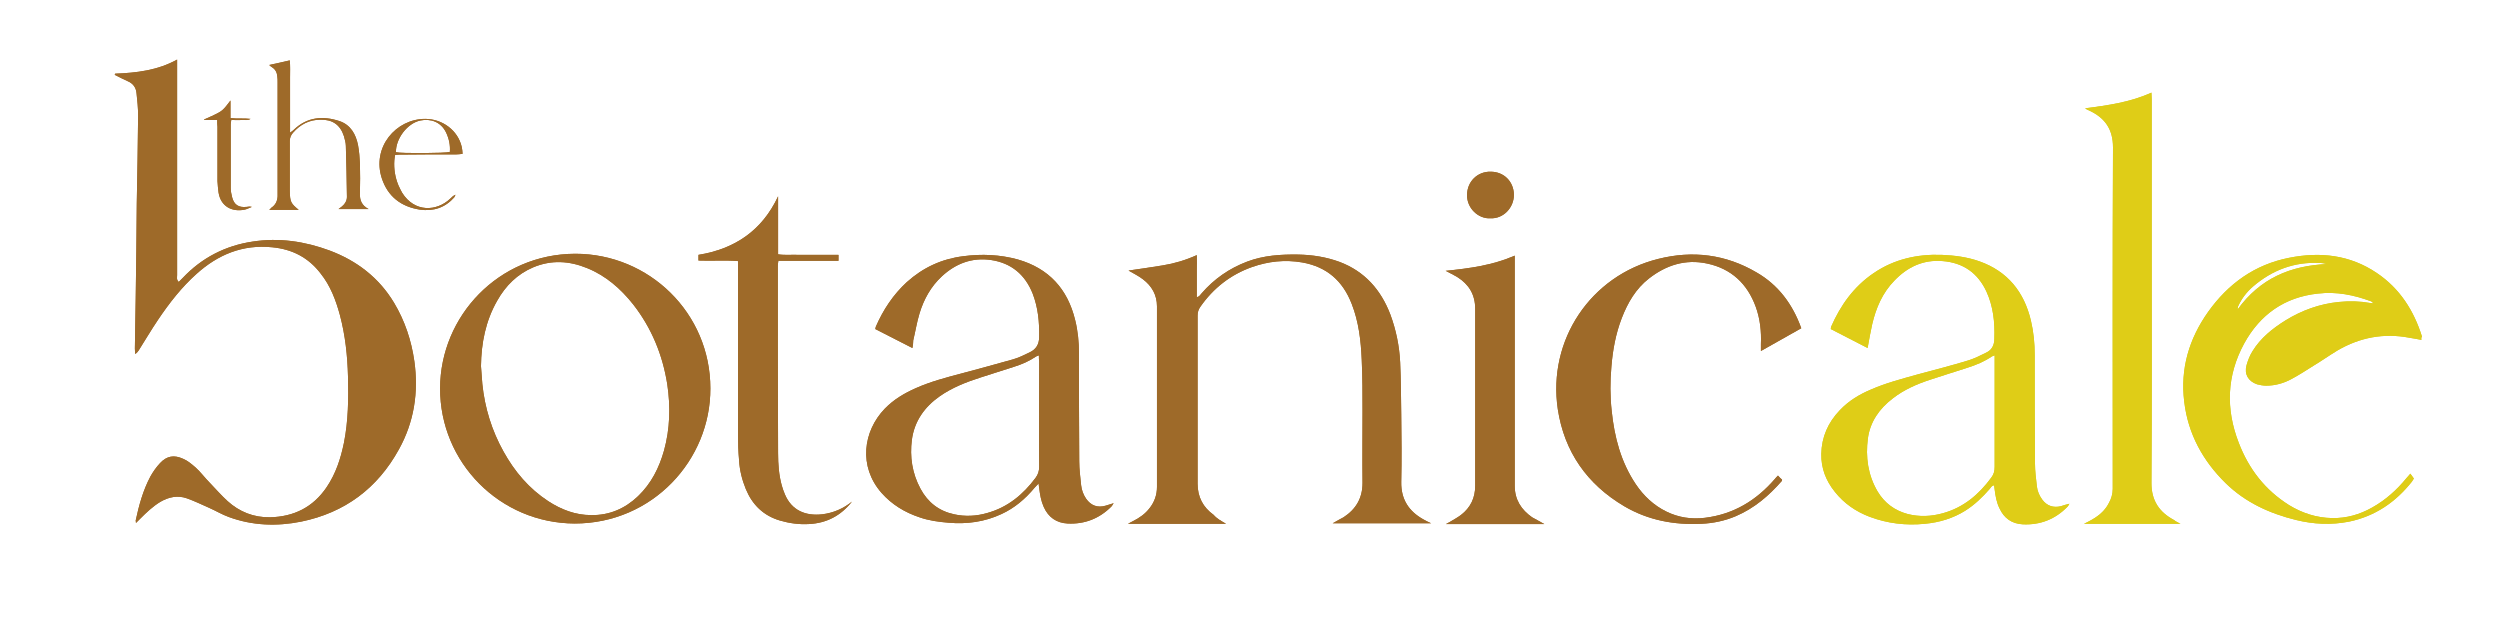 <?xml version="1.0" encoding="UTF-8"?><svg id="Layer_1" xmlns="http://www.w3.org/2000/svg" viewBox="0 0 923.1 235"><defs><style>.cls-1{fill:#9e6a29;}.cls-1,.cls-2,.cls-3{stroke-width:0px;}.cls-2{fill:#dfcd17;}.cls-3{fill:#ceca27;}</style></defs><path class="cls-1" d="M42.5,27.2c7.9-.3,15.7-1.2,22.9-5.2v79.6c0,.8-.3,1.7.6,2.5l1.5-1.5c7-7.4,15.7-11.9,25.8-13.4,9.7-1.5,19.2-.1,28.4,3.3,10.1,3.8,18.2,10,23.8,19.3,4,6.7,6.4,13.9,7.5,21.6,1.6,11.5-.1,22.4-5.7,32.5-7.9,14.4-20,23.4-36.1,26.7-9,1.8-18,1.5-26.7-1.7-2.5-.9-4.8-2.3-7.3-3.4-2.7-1.2-5.4-2.5-8.2-3.5-3.4-1.2-6.7-.5-9.8,1.3-2.8,1.7-5.1,3.9-7.4,6.2-.5.5-.9.9-1.6,1.6,0-.5-.1-.7-.1-.9,1.2-5.6,2.7-11.1,5.4-16.2,1-1.8,2.2-3.5,3.6-5,2.5-2.7,5.2-3.1,8.5-1.6,1.7.7,3.2,2,4.6,3.2,1.9,1.7,3.4,3.8,5.2,5.6,2.2,2.3,4.3,4.7,6.6,6.8,4.4,4,9.7,6.1,15.7,6,8.8-.2,15.9-3.7,20.9-11.1,3.4-5,5.2-10.6,6.4-16.4,1.6-8.1,1.7-16.2,1.5-24.4-.2-7.7-1-15.3-3-22.8-1.5-5.5-3.5-10.8-7.1-15.3-4.5-5.9-10.5-9-17.9-9.7-10.9-1.1-20,2.7-27.9,9.8-5.5,4.9-10.1,10.8-14.2,16.9-2.5,3.7-4.8,7.6-7.2,11.4-.3.4-.6.9-1.3,1.3,0-.7-.1-1.4-.1-2,.1-6.1.2-12.2.3-18.3.2-11.8.3-23.6.4-35.4.2-10.8.4-21.6.5-32.3,0-2.8-.3-5.6-.6-8.4-.2-2-1.3-3.5-3.2-4.3-1.6-.7-3.3-1.6-4.9-2.4.2-.1.2-.3.2-.4Z"/><path class="cls-3" d="M894.1,125.5c-1.7-.3-3.1-.6-4.5-.8-9.4-1.8-18.3-.1-26.5,4.7-3,1.8-5.8,3.8-8.8,5.6-2.7,1.7-5.3,3.4-8.1,4.9-2.9,1.6-6.1,2.5-9.4,2.5-1.1,0-2.3-.2-3.4-.5-3.2-1.1-4.8-3.7-3.9-7,.5-1.8,1.2-3.6,2.2-5.2,3-4.9,7.4-8.4,12.2-11.4,6-3.7,12.6-6.1,19.7-6.8,3.9-.4,7.8-.3,11.7.4.2,0,.5.1,1.1.1-.5-.4-.6-.6-.8-.7-6.4-2.4-12.9-3.7-19.7-2.9-12.3,1.3-21.4,7.7-27.3,18.5-6.4,11.8-6.8,24.1-2,36.5,3.7,9.7,9.7,17.5,18.6,23.1,4.9,3,10.2,4.7,15.9,4.8,5.3.1,10.2-1.3,14.8-3.9,5-2.8,9.1-6.5,12.7-10.9.4-.5.9-1,1.4-1.6.5.7.9,1.2,1.3,1.8-.3.4-.5.8-.7,1.1-6,7.6-13.6,12.8-23.2,14.8-6.6,1.3-13.1,1-19.6-.6-9.8-2.4-18.7-6.5-25.9-13.5-8.5-8.3-14-18.3-15.4-30.2-1.5-12.2,1.8-23.2,8.8-33.1,7.4-10.4,17.2-17.5,29.9-20,11.5-2.3,22.5-1.1,32.4,5.6,8.5,5.7,13.7,13.9,16.7,23.5-.3.3-.3.6-.2,1.2ZM859.2,97.5c-.9-.2-1.8-.4-2.6-.4-9.4-.5-17.6,2.6-24.7,8.7-2.3,2-4.1,4.3-5.4,7.1-.2.3-.2.7-.3,1.4,8.3-11.5,19.5-16.2,33-16.8Z"/><path class="cls-1" d="M452.7,193.4h-36.2c.8-.4,1.4-.7,1.9-1,2.4-1.2,4.5-2.7,6.1-4.8,1.8-2.3,2.7-4.9,2.7-7.8v-66.7c0-4.2-1.9-7.5-5.2-10-1.7-1.3-3.6-2.2-5.3-3.2,4.1-.6,8.4-1.2,12.6-1.9,4.3-.7,8.4-1.9,12.6-3.8.1,1.9,0,3.5,0,5.2v10.3c1-.1,1.3-.9,1.8-1.4,4.6-5.3,10.2-9.2,16.8-11.7,6.1-2.3,12.4-2.7,18.9-2.6,5.2.1,10.3.9,15.2,2.7,9.3,3.5,15.3,10.3,18.8,19.5,2.1,5.7,3.3,11.6,3.6,17.6.3,6.4.3,12.8.4,19.2.1,8.3.2,16.7,0,25-.1,6.4,2.8,10.8,8.2,13.8.8.5,1.7.9,2.8,1.4h-36.3c.6-.3,1-.5,1.4-.8.9-.5,1.7-.9,2.6-1.4,4.6-3,7-7.1,7-12.7-.1-8.8,0-17.5,0-26.3,0-6.4,0-12.8-.3-19.2-.3-7-1.1-14-3.7-20.6-3.3-8.5-9.2-13.7-18.3-15.3-6.4-1.1-12.5-.4-18.5,1.7-7.9,2.8-14.3,7.8-19.1,14.7-.7,1-1,2-1,3.2v62.1c0,4.9,2,8.7,5.9,11.5,1.3,1.5,2.9,2.3,4.6,3.3Z"/><path class="cls-1" d="M336.9,128.5c-4.7-2.4-9.2-4.7-13.7-7,.1-.4.1-.7.2-.9,2.7-6.2,6.4-11.8,11.4-16.4,6-5.4,12.9-8.6,20.9-9.6,6.8-.9,13.5-.6,20.1,1.2,11.5,3.3,18.4,10.9,21.2,22.4,1,4,1.4,8.2,1.4,12.3,0,13.3,0,26.6.1,39.8,0,3,.4,5.9.7,8.9.2,1.8.8,3.4,1.8,4.9,1.8,2.6,4.3,3.5,7.3,2.6.9-.3,1.7-.5,2.9-.9-.4.6-.6,1-.8,1.2-4.5,4.5-9.9,6.6-16.2,6.3-4.1-.2-7.1-2.3-8.8-6.1-1-2.2-1.4-4.6-1.7-7.1-.1-.4-.1-.8-.2-1.6-.6.7-1.1,1.1-1.5,1.6-3.4,4.1-7.4,7.5-12.2,9.7-6.2,2.9-12.8,3.8-19.6,3.2-3.7-.3-7.3-.8-10.7-2-5.4-1.8-10.2-4.7-14-9-8.6-9.8-6.8-22.8,1.2-31.1,3.3-3.4,7.2-5.7,11.5-7.6,5.4-2.4,11.1-3.9,16.8-5.4,6.3-1.7,12.7-3.4,19-5.2,2.1-.6,4.2-1.6,6.2-2.6,2.3-1.1,3.5-2.9,3.5-5.7.1-5.5-.4-10.8-2.4-16-2.8-7-7.9-11.3-15.4-12.4-7-1-13,1.3-18.1,6-4.1,3.8-6.7,8.5-8.3,13.8-1,3.3-1.5,6.6-2.3,9.9,0,1.1-.1,1.8-.3,2.8ZM383.6,131.2c-.6.2-.8.3-1,.4-2.5,1.7-5.2,2.9-8.1,3.8-4.2,1.4-8.3,2.6-12.5,4-5.3,1.7-10.4,3.7-15,6.9-5.7,4-9.4,9.3-10.3,16.1-.8,6.2.1,12.4,3.2,18.1,2.7,5,6.8,8.2,12.4,9.4,4.1.9,8.2.7,12.3-.5,7.5-2.1,13.2-6.8,17.8-13,.9-1.2,1.3-2.5,1.3-4-.1-13,0-25.9,0-38.9-.1-.7-.1-1.4-.1-2.3Z"/><path class="cls-3" d="M689.6,128.5c-4.6-2.4-9.1-4.7-13.6-7,.1-.3,0-.6.1-.8,3.5-8,8.4-14.9,15.8-19.9,7.5-5.1,16-7,25-6.7,4.8.2,9.5.8,14,2.4,10.4,3.7,16.5,11.3,19,21.9,1,4.2,1.4,8.4,1.4,12.7,0,13.3,0,26.7.1,40,0,2.9.4,5.7.7,8.5.2,1.8.9,3.4,2,4.9,1.7,2.3,4.1,3.1,6.9,2.4.9-.3,1.8-.6,3.1-.9-.3.5-.4.8-.7,1.1-4.5,4.6-10,6.8-16.5,6.5-4-.2-6.9-2.2-8.6-5.9-1.1-2.2-1.5-4.6-1.8-7-.1-.5-.1-.9-.2-1.5-.9.1-1.2.8-1.6,1.3-2.7,3.1-5.6,5.9-9.1,8.1-4.5,2.8-9.5,4.3-14.8,4.8-7,.7-13.9-.1-20.5-2.6-5-1.9-9.4-4.9-12.8-9.2-3.3-4.1-5.1-8.7-5-14,.1-6.2,2.5-11.6,6.8-16.1,3.3-3.5,7.3-5.9,11.6-7.7,5.5-2.4,11.3-3.9,17-5.5,6.3-1.7,12.6-3.3,18.8-5.2,2.3-.7,4.5-1.8,6.7-2.9,2.1-1,3-2.8,3-5.2.2-6-.4-11.8-2.9-17.3-3.2-6.9-8.6-10.7-16.2-11.3-7.2-.6-13,2.2-17.8,7.2-4.4,4.5-6.8,10.1-8.2,16.1-.6,2.6-1.1,5.6-1.7,8.8ZM736.5,131.2c-.6.2-.8.3-1,.4-2.8,1.9-5.9,3.2-9.1,4.2-4.6,1.5-9.2,2.9-13.7,4.4-4.9,1.6-9.7,3.7-13.8,6.9-5,3.8-8.4,8.7-9.2,14.8-.9,6.8,0,13.5,3.6,19.6,2.6,4.3,6.3,7,11.1,8.3,4.4,1.1,8.7.9,13-.3,7.6-2.1,13.3-6.9,17.9-13.2.9-1.2,1.2-2.4,1.2-3.9v-41.2Z"/><path class="cls-1" d="M212.2,193.3c-27.6-.1-49.8-22.5-49.7-50,.1-26.5,21.5-49.5,49.9-49.6,27.3,0,49.9,21.9,49.9,49.7.1,26.5-21.4,49.9-50.1,49.9ZM177.6,135.2c.2,2.2.3,4.4.5,6.6.9,8.8,3.5,17.2,7.8,24.9,4.1,7.4,9.4,13.7,16.6,18.4,4.8,3.1,10,5.1,15.8,5.1,6.7.1,12.5-2.4,17.3-7,4.9-4.7,7.8-10.5,9.6-16.9,2.2-8,2.4-16.1,1.2-24.3-1.7-10.9-5.8-20.9-12.6-29.6-4.6-5.8-10.1-10.6-17-13.4-6.6-2.7-13.2-3.1-19.9-.3-5.9,2.5-10.2,6.8-13.3,12.3-4.3,7.5-5.9,15.7-6,24.2Z"/><path class="cls-3" d="M805.1,193.4h-35.6c.8-.4,1.3-.6,1.8-.9,3.1-1.6,5.8-3.6,7.4-6.8.9-1.6,1.4-3.4,1.4-5.2v-2c0-41.4-.1-82.7.1-124.1,0-6.7-3-10.9-8.8-13.6-.5-.2-1-.4-1.5-.8,8.3-1.1,16.6-2.2,24.5-5.8,0,.9.1,1.6.1,2.3v54.6c0,29.1.1,58.2-.1,87.3,0,6.5,2.9,10.7,8.3,13.6.7.6,1.5.9,2.4,1.4Z"/><path class="cls-1" d="M665.1,121.2c-5,2.8-9.8,5.5-14.9,8.4v-2.5c.2-4.7-.3-9.4-1.9-13.8-3.1-8.5-9-14.1-18-16-8-1.7-15.1.6-21.4,5.5-4.9,3.8-7.9,9-10.1,14.7-2.2,5.7-3.3,11.7-3.8,17.8-.5,5.5-.5,11,.1,16.4,1,9.7,3.4,18.9,8.9,27.1,2.9,4.3,6.6,7.8,11.3,10.1,4.5,2.2,9.2,2.9,14.2,2.3,10.6-1.3,19-6.4,25.9-14.4.3-.4.6-.7,1.1-1.2.5.6,1,1.1,1.5,1.5,0,.2,0,.4-.1.5-4.8,5.5-10.2,10.1-17,13-4,1.7-8.3,2.6-12.6,2.8-10.1.5-19.8-1.3-28.6-6.5-13.7-8.1-22.1-20.1-24.5-35.8-3.8-25.5,12.1-49.3,37.1-55.5,12.7-3.2,24.9-1.7,36.3,5,8,4.6,13.3,11.7,16.5,20.6Z"/><path class="cls-1" d="M314.6,185.2c-4.1,5.2-9.4,8-16,8.3-3.6.2-7.2-.3-10.6-1.3-6.1-1.8-10.2-5.8-12.6-11.6-1.4-3.4-2.3-7-2.5-10.6-.3-3.3-.4-6.6-.4-9.8v-63.8c-4.9-.4-9.7,0-14.6-.2v-2.1c13.5-2.2,23.5-9,29.4-21.6v21.4c2.6.4,5,.1,7.4.2h14.9v2.2h-22.2c-.1.7-.2,1.3-.2,1.9,0,23,0,46.1.1,69.1,0,4.1.3,8.2,1.4,12.1.3,1.1.7,2.1,1.1,3.1,2.5,6,7.7,8.1,13.8,7.4,4.1-.5,7.8-2.1,11-4.7Z"/><path class="cls-1" d="M570.2,193.5h-36.3c.6-.3,1-.5,1.3-.7,1.5-.9,3-1.7,4.3-2.7,3.5-2.7,5.2-6.3,5.2-10.7v-65.4c0-5.2-2.3-9-6.6-11.7-1.3-.8-2.8-1.5-4.3-2.3,8.7-.9,17.2-2,25.5-5.6v85c0,5.1,2.4,8.8,6.4,11.6,1.4.8,2.8,1.5,4.5,2.5Z"/><path class="cls-1" d="M110.3,77.5h-10.9c.4-.3.6-.6.8-.8,1.5-1,2.2-2.4,2.3-4.2V30.3c0-.7,0-1.3-.1-2-.1-1.5-.7-2.7-2-3.5-.3-.2-.6-.4-1-.8,2.6-.6,5-1.1,7.6-1.7.2,2.1.1,4.3.1,6.4v20.3c.7-.5,1.1-.8,1.4-1.1,4.9-4.7,10.7-5.2,16.8-3.2,4.2,1.4,6.1,4.9,6.9,8.9.4,2.2.6,4.5.7,6.7.1,3.7.1,7.4,0,11.1-.1,2.5.6,4.4,3.2,5.8h-11.1c.5-.4.9-.7,1.3-1,1.1-.9,1.8-2.1,1.8-3.5-.1-6.3-.2-12.5-.4-18.8,0-1.2-.4-2.4-.7-3.6-1.4-4.3-4.3-6.2-8.7-6.1-4,0-7.4,1.7-10.1,4.8-.8.9-1.2,1.9-1.2,3.1v18.6c.1,3.9.4,4.4,3.3,6.8Z"/><path class="cls-1" d="M550.4,80.6c-4.6.3-8.8-3.8-8.7-8.6,0-4.9,3.8-8.7,8.7-8.6,4.9,0,8.5,3.6,8.6,8.5,0,4.8-3.9,8.9-8.6,8.7Z"/><path class="cls-1" d="M145.9,57.2c-.1.7-.3,1.4-.3,2.1-.2,3.1.3,6.2,1.5,9.1.4.9.9,1.9,1.4,2.8,4.6,7.3,12.7,6.9,17.7,2.2.6-.6,1.2-1.2,2-1.5-.2.3-.3.7-.5,1-3.4,3.8-7.6,5.2-12.7,4.5-7-1.1-11.8-4.9-14-11.5-3.8-11.5,5.2-22,16-22,6.3,0,12.1,4.2,13.5,10.4.2.8.2,1.5.3,2.5-.8.1-1.5.2-2.2.2h-8.4c-4.3,0-8.7.1-13,.1-.3,0-.7.1-1.3.1ZM166.1,56.1c.2-2.5-.3-4.9-1.4-7.2-1.9-3.9-5.7-5.2-9.5-4.4-4.8,1-9.1,6.7-9,11.7,1.7.5,18.4.4,19.9-.1Z"/><path class="cls-1" d="M80.2,44.3h-4.8v-.2c1.8-.8,3.7-1.6,5.5-2.6s2.9-2.7,4.2-4.4v6.5c2.5.3,5,0,7.4.3-1.1.7-2.2.3-3.3.4-1.2.1-2.4,0-3.8,0-.1.6-.2,1.2-.2,1.7v23.4c0,1.1.2,2.3.5,3.4.7,2.8,2.4,3.9,5.3,3.6.6-.1,1.3-.2,2,0-.9.3-1.7.8-2.6,1-4.9,1-8.9-1.3-9.7-6.3-.2-1.4-.3-2.8-.4-4.2v-20.1c-.1-.8-.1-1.5-.1-2.5Z"/><path class="cls-1" d="M42.5,27.2c7.9-.3,15.7-1.2,22.9-5.2v79.6c0,.8-.3,1.7.6,2.5l1.5-1.5c7-7.4,15.7-11.9,25.8-13.4,9.7-1.5,19.2-.1,28.4,3.3,10.1,3.8,18.2,10,23.8,19.3,4,6.7,6.4,13.9,7.5,21.6,1.6,11.5-.1,22.4-5.7,32.5-7.9,14.4-20,23.4-36.1,26.7-9,1.8-18,1.5-26.7-1.7-2.5-.9-4.8-2.3-7.3-3.4-2.7-1.2-5.4-2.5-8.2-3.5-3.4-1.2-6.7-.5-9.8,1.3-2.8,1.7-5.1,3.9-7.4,6.2-.5.5-.9.9-1.6,1.6,0-.5-.1-.7-.1-.9,1.2-5.6,2.7-11.1,5.4-16.2,1-1.8,2.2-3.5,3.6-5,2.5-2.7,5.2-3.1,8.5-1.6,1.7.7,3.2,2,4.6,3.2,1.9,1.7,3.4,3.8,5.2,5.6,2.2,2.3,4.3,4.7,6.6,6.8,4.4,4,9.7,6.1,15.7,6,8.8-.2,15.9-3.7,20.9-11.1,3.4-5,5.2-10.6,6.4-16.4,1.6-8.1,1.7-16.2,1.5-24.4-.2-7.7-1-15.3-3-22.8-1.5-5.5-3.5-10.8-7.1-15.3-4.5-5.9-10.5-9-17.9-9.7-10.9-1.1-20,2.7-27.9,9.8-5.5,4.9-10.1,10.8-14.2,16.9-2.5,3.7-4.8,7.6-7.2,11.4-.3.4-.6.9-1.3,1.3,0-.7-.1-1.4-.1-2,.1-6.1.2-12.2.3-18.3.2-11.8.3-23.6.4-35.4.2-10.8.4-21.6.5-32.3,0-2.8-.3-5.6-.6-8.4-.2-2-1.3-3.5-3.2-4.3-1.6-.7-3.3-1.6-4.9-2.4.2-.1.2-.3.2-.4Z"/><path class="cls-2" d="M894.1,125.5c-1.7-.3-3.1-.6-4.5-.8-9.4-1.8-18.3-.1-26.5,4.7-3,1.8-5.8,3.8-8.8,5.6-2.7,1.7-5.3,3.4-8.1,4.9-2.9,1.6-6.1,2.5-9.4,2.5-1.1,0-2.3-.2-3.4-.5-3.2-1.1-4.8-3.7-3.9-7,.5-1.8,1.2-3.6,2.2-5.2,3-4.9,7.4-8.4,12.2-11.4,6-3.7,12.6-6.1,19.7-6.8,3.9-.4,7.8-.3,11.7.4.2,0,.5.1,1.1.1-.5-.4-.6-.6-.8-.7-6.4-2.4-12.9-3.7-19.7-2.9-12.3,1.3-21.4,7.7-27.3,18.5-6.4,11.8-6.8,24.1-2,36.5,3.7,9.7,9.7,17.5,18.6,23.1,4.9,3,10.2,4.7,15.9,4.8,5.3.1,10.2-1.3,14.8-3.9,5-2.8,9.1-6.5,12.7-10.9.4-.5.9-1,1.4-1.6.5.7.9,1.2,1.3,1.8-.3.4-.5.8-.7,1.1-6,7.6-13.6,12.8-23.2,14.8-6.6,1.3-13.1,1-19.6-.6-9.8-2.4-18.7-6.5-25.9-13.5-8.5-8.3-14-18.3-15.4-30.2-1.5-12.2,1.8-23.2,8.8-33.1,7.4-10.4,17.2-17.5,29.9-20,11.5-2.3,22.5-1.1,32.4,5.6,8.5,5.7,13.7,13.9,16.7,23.5-.3.3-.3.6-.2,1.2ZM859.2,97.5c-.9-.2-1.8-.4-2.6-.4-9.4-.5-17.6,2.6-24.7,8.7-2.3,2-4.1,4.3-5.4,7.1-.2.3-.2.7-.3,1.4,8.3-11.5,19.5-16.2,33-16.8Z"/><path class="cls-1" d="M452.7,193.4h-36.2c.8-.4,1.4-.7,1.9-1,2.4-1.2,4.5-2.7,6.1-4.8,1.8-2.3,2.7-4.9,2.7-7.8v-66.7c0-4.2-1.9-7.5-5.2-10-1.7-1.3-3.6-2.2-5.3-3.2,4.1-.6,8.4-1.2,12.6-1.9,4.3-.7,8.4-1.9,12.6-3.8.1,1.9,0,3.5,0,5.2v10.3c1-.1,1.3-.9,1.8-1.4,4.6-5.3,10.2-9.2,16.8-11.7,6.1-2.3,12.4-2.7,18.9-2.6,5.2.1,10.3.9,15.2,2.7,9.3,3.5,15.3,10.3,18.8,19.5,2.1,5.7,3.3,11.6,3.6,17.6.3,6.4.3,12.8.4,19.2.1,8.3.2,16.7,0,25-.1,6.4,2.8,10.8,8.2,13.8.8.5,1.7.9,2.8,1.4h-36.3c.6-.3,1-.5,1.4-.8.9-.5,1.7-.9,2.6-1.4,4.6-3,7-7.1,7-12.7-.1-8.8,0-17.5,0-26.3,0-6.4,0-12.8-.3-19.2-.3-7-1.1-14-3.7-20.6-3.3-8.5-9.2-13.7-18.3-15.3-6.4-1.1-12.5-.4-18.5,1.7-7.9,2.8-14.3,7.8-19.1,14.7-.7,1-1,2-1,3.2v62.1c0,4.9,2,8.7,5.9,11.5,1.3,1.5,2.9,2.3,4.6,3.3Z"/><path class="cls-1" d="M336.9,128.5c-4.7-2.4-9.2-4.7-13.7-7,.1-.4.1-.7.2-.9,2.7-6.2,6.4-11.8,11.4-16.4,6-5.4,12.9-8.6,20.9-9.6,6.8-.9,13.5-.6,20.1,1.2,11.5,3.3,18.4,10.9,21.2,22.4,1,4,1.4,8.2,1.4,12.3,0,13.3,0,26.6.1,39.8,0,3,.4,5.9.7,8.9.2,1.8.8,3.4,1.8,4.9,1.8,2.6,4.3,3.5,7.3,2.6.9-.3,1.7-.5,2.9-.9-.4.6-.6,1-.8,1.2-4.5,4.5-9.9,6.6-16.2,6.3-4.1-.2-7.1-2.3-8.8-6.1-1-2.2-1.4-4.6-1.7-7.1-.1-.4-.1-.8-.2-1.6-.6.7-1.1,1.1-1.5,1.6-3.4,4.1-7.4,7.5-12.2,9.7-6.2,2.9-12.8,3.8-19.6,3.2-3.7-.3-7.3-.8-10.7-2-5.4-1.8-10.2-4.7-14-9-8.6-9.8-6.8-22.8,1.2-31.1,3.3-3.4,7.2-5.7,11.5-7.6,5.4-2.4,11.1-3.9,16.8-5.4,6.3-1.7,12.7-3.4,19-5.2,2.1-.6,4.2-1.6,6.2-2.6,2.3-1.1,3.5-2.9,3.5-5.7.1-5.5-.4-10.8-2.4-16-2.8-7-7.9-11.3-15.4-12.4-7-1-13,1.3-18.1,6-4.1,3.8-6.7,8.5-8.3,13.8-1,3.3-1.5,6.6-2.3,9.9,0,1.1-.1,1.8-.3,2.8ZM383.6,131.2c-.6.2-.8.3-1,.4-2.5,1.7-5.2,2.9-8.1,3.8-4.2,1.4-8.3,2.6-12.5,4-5.3,1.7-10.4,3.7-15,6.9-5.7,4-9.4,9.3-10.3,16.1-.8,6.2.1,12.4,3.2,18.1,2.7,5,6.8,8.2,12.4,9.4,4.1.9,8.2.7,12.3-.5,7.5-2.1,13.2-6.8,17.8-13,.9-1.2,1.3-2.5,1.3-4-.1-13,0-25.9,0-38.9-.1-.7-.1-1.4-.1-2.3Z"/><path class="cls-2" d="M689.6,128.5c-4.6-2.4-9.1-4.7-13.6-7,.1-.3,0-.6.1-.8,3.5-8,8.4-14.9,15.8-19.9,7.5-5.1,16-7,25-6.7,4.8.2,9.5.8,14,2.4,10.4,3.7,16.5,11.3,19,21.9,1,4.2,1.4,8.4,1.4,12.7,0,13.3,0,26.7.1,40,0,2.9.4,5.7.7,8.5.2,1.8.9,3.4,2,4.9,1.7,2.3,4.1,3.1,6.9,2.4.9-.3,1.8-.6,3.1-.9-.3.5-.4.8-.7,1.1-4.5,4.6-10,6.8-16.5,6.5-4-.2-6.9-2.2-8.6-5.9-1.1-2.2-1.5-4.6-1.8-7-.1-.5-.1-.9-.2-1.5-.9.1-1.2.8-1.6,1.3-2.7,3.1-5.6,5.9-9.1,8.1-4.5,2.8-9.5,4.3-14.8,4.8-7,.7-13.9-.1-20.5-2.6-5-1.9-9.4-4.9-12.8-9.2-3.3-4.1-5.1-8.7-5-14,.1-6.2,2.5-11.6,6.8-16.1,3.3-3.5,7.3-5.9,11.6-7.7,5.5-2.4,11.3-3.9,17-5.5,6.3-1.7,12.6-3.3,18.8-5.2,2.3-.7,4.5-1.8,6.7-2.9,2.1-1,3-2.8,3-5.2.2-6-.4-11.8-2.9-17.3-3.2-6.9-8.6-10.7-16.2-11.3-7.2-.6-13,2.2-17.8,7.2-4.4,4.5-6.8,10.1-8.2,16.1-.6,2.6-1.1,5.6-1.7,8.8ZM736.5,131.2c-.6.2-.8.3-1,.4-2.8,1.9-5.9,3.2-9.1,4.2-4.6,1.5-9.2,2.9-13.7,4.4-4.9,1.6-9.7,3.7-13.8,6.9-5,3.8-8.4,8.7-9.2,14.8-.9,6.8,0,13.5,3.6,19.6,2.6,4.3,6.3,7,11.1,8.3,4.4,1.1,8.7.9,13-.3,7.6-2.1,13.3-6.9,17.9-13.2.9-1.2,1.2-2.4,1.2-3.9v-41.2Z"/><path class="cls-1" d="M212.2,193.3c-27.6-.1-49.8-22.5-49.7-50,.1-26.5,21.5-49.5,49.9-49.6,27.3,0,49.9,21.9,49.9,49.7.1,26.5-21.4,49.9-50.1,49.9ZM177.6,135.2c.2,2.2.3,4.4.5,6.6.9,8.8,3.5,17.2,7.8,24.9,4.1,7.4,9.4,13.7,16.6,18.4,4.8,3.1,10,5.1,15.8,5.1,6.7.1,12.5-2.4,17.3-7,4.9-4.7,7.8-10.5,9.6-16.9,2.2-8,2.4-16.1,1.2-24.3-1.7-10.9-5.8-20.9-12.6-29.6-4.6-5.8-10.1-10.6-17-13.4-6.6-2.7-13.2-3.1-19.9-.3-5.9,2.5-10.2,6.8-13.3,12.3-4.3,7.5-5.9,15.7-6,24.2Z"/><path class="cls-2" d="M805.1,193.4h-35.6c.8-.4,1.3-.6,1.8-.9,3.1-1.6,5.8-3.6,7.4-6.8.9-1.6,1.4-3.4,1.4-5.2v-2c0-41.4-.1-82.7.1-124.1,0-6.7-3-10.9-8.8-13.6-.5-.2-1-.4-1.5-.8,8.3-1.1,16.6-2.2,24.5-5.8,0,.9.1,1.6.1,2.3v54.6c0,29.1.1,58.2-.1,87.3,0,6.5,2.9,10.7,8.3,13.6.7.6,1.5.9,2.4,1.4Z"/><path class="cls-1" d="M665.1,121.2c-5,2.8-9.8,5.5-14.9,8.4v-2.5c.2-4.7-.3-9.4-1.9-13.8-3.1-8.5-9-14.1-18-16-8-1.7-15.1.6-21.4,5.5-4.9,3.8-7.9,9-10.1,14.7-2.2,5.7-3.3,11.7-3.8,17.8-.5,5.5-.5,11,.1,16.4,1,9.7,3.4,18.9,8.9,27.1,2.9,4.3,6.6,7.8,11.3,10.1,4.5,2.2,9.2,2.9,14.2,2.3,10.6-1.3,19-6.4,25.9-14.4.3-.4.6-.7,1.1-1.2.5.6,1,1.1,1.5,1.5,0,.2,0,.4-.1.5-4.8,5.5-10.2,10.1-17,13-4,1.7-8.3,2.6-12.6,2.8-10.1.5-19.8-1.3-28.6-6.5-13.7-8.1-22.1-20.1-24.5-35.8-3.8-25.5,12.1-49.3,37.1-55.5,12.7-3.2,24.9-1.7,36.3,5,8,4.6,13.3,11.7,16.5,20.6Z"/><path class="cls-1" d="M314.6,185.2c-4.1,5.2-9.4,8-16,8.3-3.6.2-7.2-.3-10.6-1.3-6.1-1.8-10.2-5.8-12.6-11.6-1.4-3.4-2.3-7-2.5-10.6-.3-3.3-.4-6.6-.4-9.8v-63.8c-4.9-.4-9.7,0-14.6-.2v-2.1c13.5-2.2,23.5-9,29.4-21.6v21.4c2.6.4,5,.1,7.4.2h14.9v2.2h-22.2c-.1.7-.2,1.3-.2,1.9,0,23,0,46.1.1,69.1,0,4.1.3,8.2,1.4,12.1.3,1.1.7,2.1,1.1,3.1,2.5,6,7.7,8.1,13.8,7.4,4.1-.5,7.8-2.1,11-4.7Z"/><path class="cls-1" d="M570.2,193.5h-36.3c.6-.3,1-.5,1.3-.7,1.5-.9,3-1.7,4.3-2.7,3.5-2.7,5.2-6.3,5.2-10.7v-65.4c0-5.2-2.3-9-6.6-11.7-1.3-.8-2.8-1.5-4.3-2.3,8.7-.9,17.2-2,25.5-5.6v85c0,5.1,2.4,8.8,6.4,11.6,1.4.8,2.8,1.5,4.5,2.5Z"/><path class="cls-1" d="M110.3,77.5h-10.9c.4-.3.6-.6.8-.8,1.5-1,2.2-2.4,2.3-4.2V30.3c0-.7,0-1.3-.1-2-.1-1.5-.7-2.7-2-3.5-.3-.2-.6-.4-1-.8,2.6-.6,5-1.1,7.6-1.7.2,2.1.1,4.3.1,6.4v20.3c.7-.5,1.1-.8,1.4-1.1,4.9-4.7,10.7-5.2,16.8-3.2,4.2,1.4,6.1,4.9,6.9,8.9.4,2.2.6,4.5.7,6.7.1,3.7.1,7.4,0,11.1-.1,2.5.6,4.4,3.2,5.8h-11.1c.5-.4.9-.7,1.3-1,1.1-.9,1.8-2.1,1.8-3.5-.1-6.3-.2-12.5-.4-18.8,0-1.2-.4-2.4-.7-3.6-1.4-4.3-4.3-6.2-8.7-6.1-4,0-7.4,1.7-10.1,4.8-.8.9-1.2,1.9-1.2,3.1v18.6c.1,3.9.4,4.4,3.3,6.8Z"/><path class="cls-1" d="M550.4,80.6c-4.6.3-8.8-3.8-8.7-8.6,0-4.9,3.8-8.7,8.7-8.6,4.9,0,8.5,3.6,8.6,8.5,0,4.8-3.9,8.9-8.6,8.7Z"/><path class="cls-1" d="M145.9,57.2c-.1.7-.3,1.4-.3,2.1-.2,3.1.3,6.2,1.5,9.1.4.9.9,1.9,1.4,2.8,4.6,7.3,12.7,6.9,17.7,2.2.6-.6,1.2-1.2,2-1.5-.2.3-.3.7-.5,1-3.4,3.8-7.6,5.2-12.7,4.5-7-1.1-11.8-4.9-14-11.5-3.8-11.5,5.2-22,16-22,6.3,0,12.1,4.2,13.5,10.4.2.8.2,1.5.3,2.5-.8.1-1.5.2-2.2.2h-8.4c-4.3,0-8.7.1-13,.1-.3,0-.7.1-1.3.1ZM166.1,56.1c.2-2.5-.3-4.9-1.4-7.2-1.9-3.9-5.7-5.2-9.5-4.4-4.8,1-9.1,6.7-9,11.7,1.7.5,18.4.4,19.9-.1Z"/><path class="cls-1" d="M80.2,44.3h-4.8v-.2c1.8-.8,3.7-1.6,5.5-2.6s2.9-2.7,4.2-4.4v6.5c2.5.3,5,0,7.4.3-1.1.7-2.2.3-3.3.4-1.2.1-2.4,0-3.8,0-.1.6-.2,1.2-.2,1.7v23.4c0,1.1.2,2.3.5,3.4.7,2.8,2.4,3.9,5.3,3.6.6-.1,1.3-.2,2,0-.9.3-1.7.8-2.6,1-4.9,1-8.9-1.3-9.7-6.3-.2-1.4-.3-2.8-.4-4.2v-20.1c-.1-.8-.1-1.5-.1-2.5Z"/></svg>